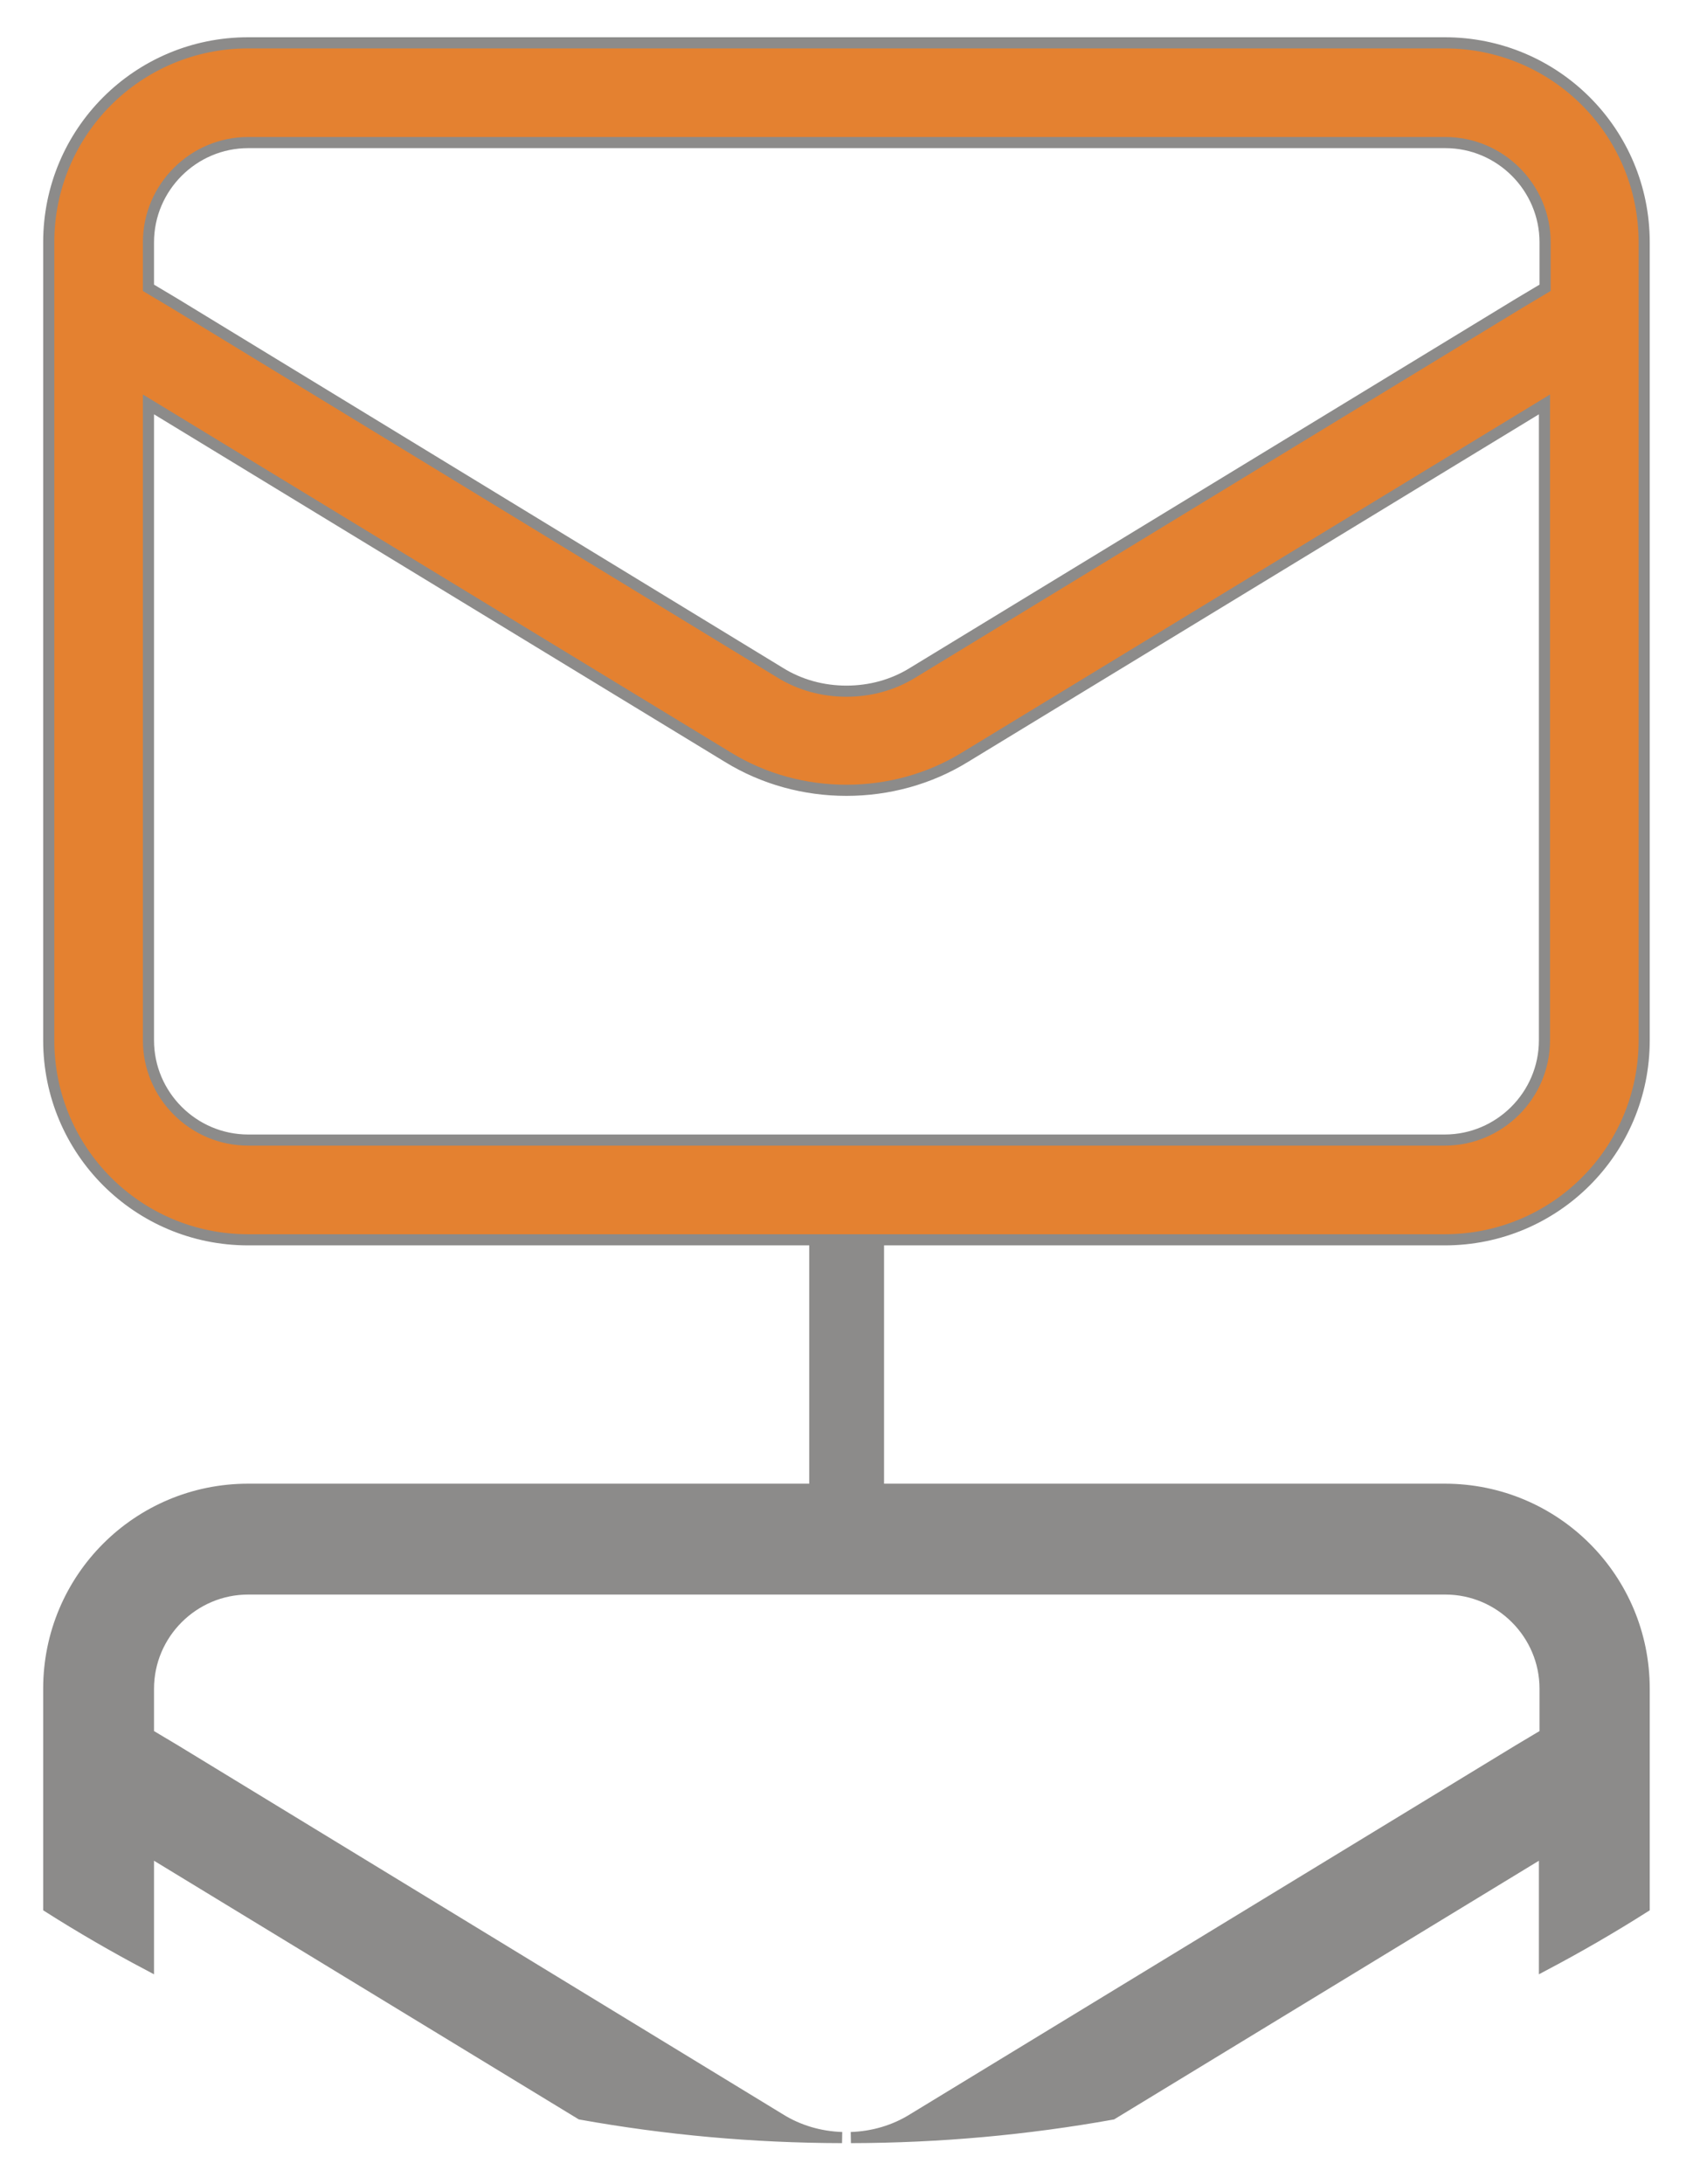 <svg width="38" height="49" viewBox="0 0 38 49" fill="none" xmlns="http://www.w3.org/2000/svg">
<path d="M32.428 33.416H5.57C3.094 33.416 1.094 35.416 1.094 37.892V42.795C1.821 43.256 2.567 43.688 3.332 44.092V41.529L13.037 47.437C14.94 47.778 16.901 47.959 18.9 47.963C18.403 47.946 17.922 47.807 17.502 47.544L3.919 39.263L3.332 38.913V37.892C3.332 36.661 4.339 35.654 5.57 35.654H32.442C33.673 35.654 34.68 36.661 34.68 37.892V38.913L34.093 39.263L20.496 47.544C20.076 47.807 19.595 47.946 19.099 47.963C21.097 47.959 23.059 47.778 24.961 47.437L34.666 41.529V44.092C35.431 43.688 36.177 43.256 36.904 42.795V37.892C36.904 35.416 34.904 33.416 32.428 33.416Z" fill="#8C8B8A" stroke="#8C8B8A" stroke-width="0.25" stroke-miterlimit="10"/>
<path d="M19.843 27.258H18.164V34.252H19.843V27.258Z" fill="#8C8B8A"/>
<path d="M32.428 0.961H5.57C3.094 0.961 1.094 2.961 1.094 5.437V23.343C1.094 25.819 3.094 27.819 5.57 27.819H32.428C34.904 27.819 36.904 25.819 36.904 23.343V5.437C36.904 2.961 34.904 0.961 32.428 0.961ZM34.666 23.343C34.666 24.574 33.659 25.581 32.428 25.581H5.57C4.339 25.581 3.332 24.574 3.332 23.343V9.074L16.341 16.992C17.139 17.482 18.062 17.733 18.999 17.733C19.936 17.733 20.86 17.482 21.657 16.992L34.666 9.074V23.343ZM34.68 6.458L34.093 6.808L20.496 15.089C20.048 15.369 19.531 15.509 18.999 15.509C18.468 15.509 17.95 15.369 17.502 15.089L3.919 6.808L3.332 6.458V5.437C3.332 4.206 4.339 3.199 5.57 3.199H32.442C33.673 3.199 34.68 4.206 34.68 5.437V6.458ZM32.428 0.961H5.57C3.094 0.961 1.094 2.961 1.094 5.437V23.343C1.094 25.819 3.094 27.819 5.57 27.819H32.428C34.904 27.819 36.904 25.819 36.904 23.343V5.437C36.904 2.961 34.904 0.961 32.428 0.961ZM34.666 23.343C34.666 24.574 33.659 25.581 32.428 25.581H5.57C4.339 25.581 3.332 24.574 3.332 23.343V9.074L16.341 16.992C17.139 17.482 18.062 17.733 18.999 17.733C19.936 17.733 20.86 17.482 21.657 16.992L34.666 9.074V23.343ZM34.68 6.458L34.093 6.808L20.496 15.089C20.048 15.369 19.531 15.509 18.999 15.509C18.468 15.509 17.95 15.369 17.502 15.089L3.919 6.808L3.332 6.458V5.437C3.332 4.206 4.339 3.199 5.57 3.199H32.442C33.673 3.199 34.68 4.206 34.68 5.437V6.458ZM32.428 0.961H5.57C3.094 0.961 1.094 2.961 1.094 5.437V23.343C1.094 25.819 3.094 27.819 5.57 27.819H32.428C34.904 27.819 36.904 25.819 36.904 23.343V5.437C36.904 2.961 34.904 0.961 32.428 0.961ZM34.666 23.343C34.666 24.574 33.659 25.581 32.428 25.581H5.57C4.339 25.581 3.332 24.574 3.332 23.343V9.074L16.341 16.992C17.139 17.482 18.062 17.733 18.999 17.733C19.936 17.733 20.86 17.482 21.657 16.992L34.666 9.074V23.343ZM34.68 6.458L34.093 6.808L20.496 15.089C20.048 15.369 19.531 15.509 18.999 15.509C18.468 15.509 17.95 15.369 17.502 15.089L3.919 6.808L3.332 6.458V5.437C3.332 4.206 4.339 3.199 5.57 3.199H32.442C33.673 3.199 34.68 4.206 34.68 5.437V6.458ZM32.428 0.961H5.57C3.094 0.961 1.094 2.961 1.094 5.437V23.343C1.094 25.819 3.094 27.819 5.57 27.819H32.428C34.904 27.819 36.904 25.819 36.904 23.343V5.437C36.904 2.961 34.904 0.961 32.428 0.961ZM34.666 23.343C34.666 24.574 33.659 25.581 32.428 25.581H5.57C4.339 25.581 3.332 24.574 3.332 23.343V9.074L16.341 16.992C17.139 17.482 18.062 17.733 18.999 17.733C19.936 17.733 20.86 17.482 21.657 16.992L34.666 9.074V23.343ZM34.68 6.458L34.093 6.808L20.496 15.089C20.048 15.369 19.531 15.509 18.999 15.509C18.468 15.509 17.95 15.369 17.502 15.089L3.919 6.808L3.332 6.458V5.437C3.332 4.206 4.339 3.199 5.57 3.199H32.442C33.673 3.199 34.68 4.206 34.68 5.437V6.458ZM32.428 0.961H5.57C3.094 0.961 1.094 2.961 1.094 5.437V23.343C1.094 25.819 3.094 27.819 5.57 27.819H32.428C34.904 27.819 36.904 25.819 36.904 23.343V5.437C36.904 2.961 34.904 0.961 32.428 0.961ZM34.666 23.343C34.666 24.574 33.659 25.581 32.428 25.581H5.57C4.339 25.581 3.332 24.574 3.332 23.343V9.074L16.341 16.992C17.139 17.482 18.062 17.733 18.999 17.733C19.936 17.733 20.86 17.482 21.657 16.992L34.666 9.074V23.343ZM34.68 6.458L34.093 6.808L20.496 15.089C20.048 15.369 19.531 15.509 18.999 15.509C18.468 15.509 17.95 15.369 17.502 15.089L3.919 6.808L3.332 6.458V5.437C3.332 4.206 4.339 3.199 5.57 3.199H32.442C33.673 3.199 34.68 4.206 34.68 5.437V6.458Z" fill="#E48130" stroke="#8C8B8A" stroke-width="0.25" stroke-miterlimit="10"/>
</svg>
